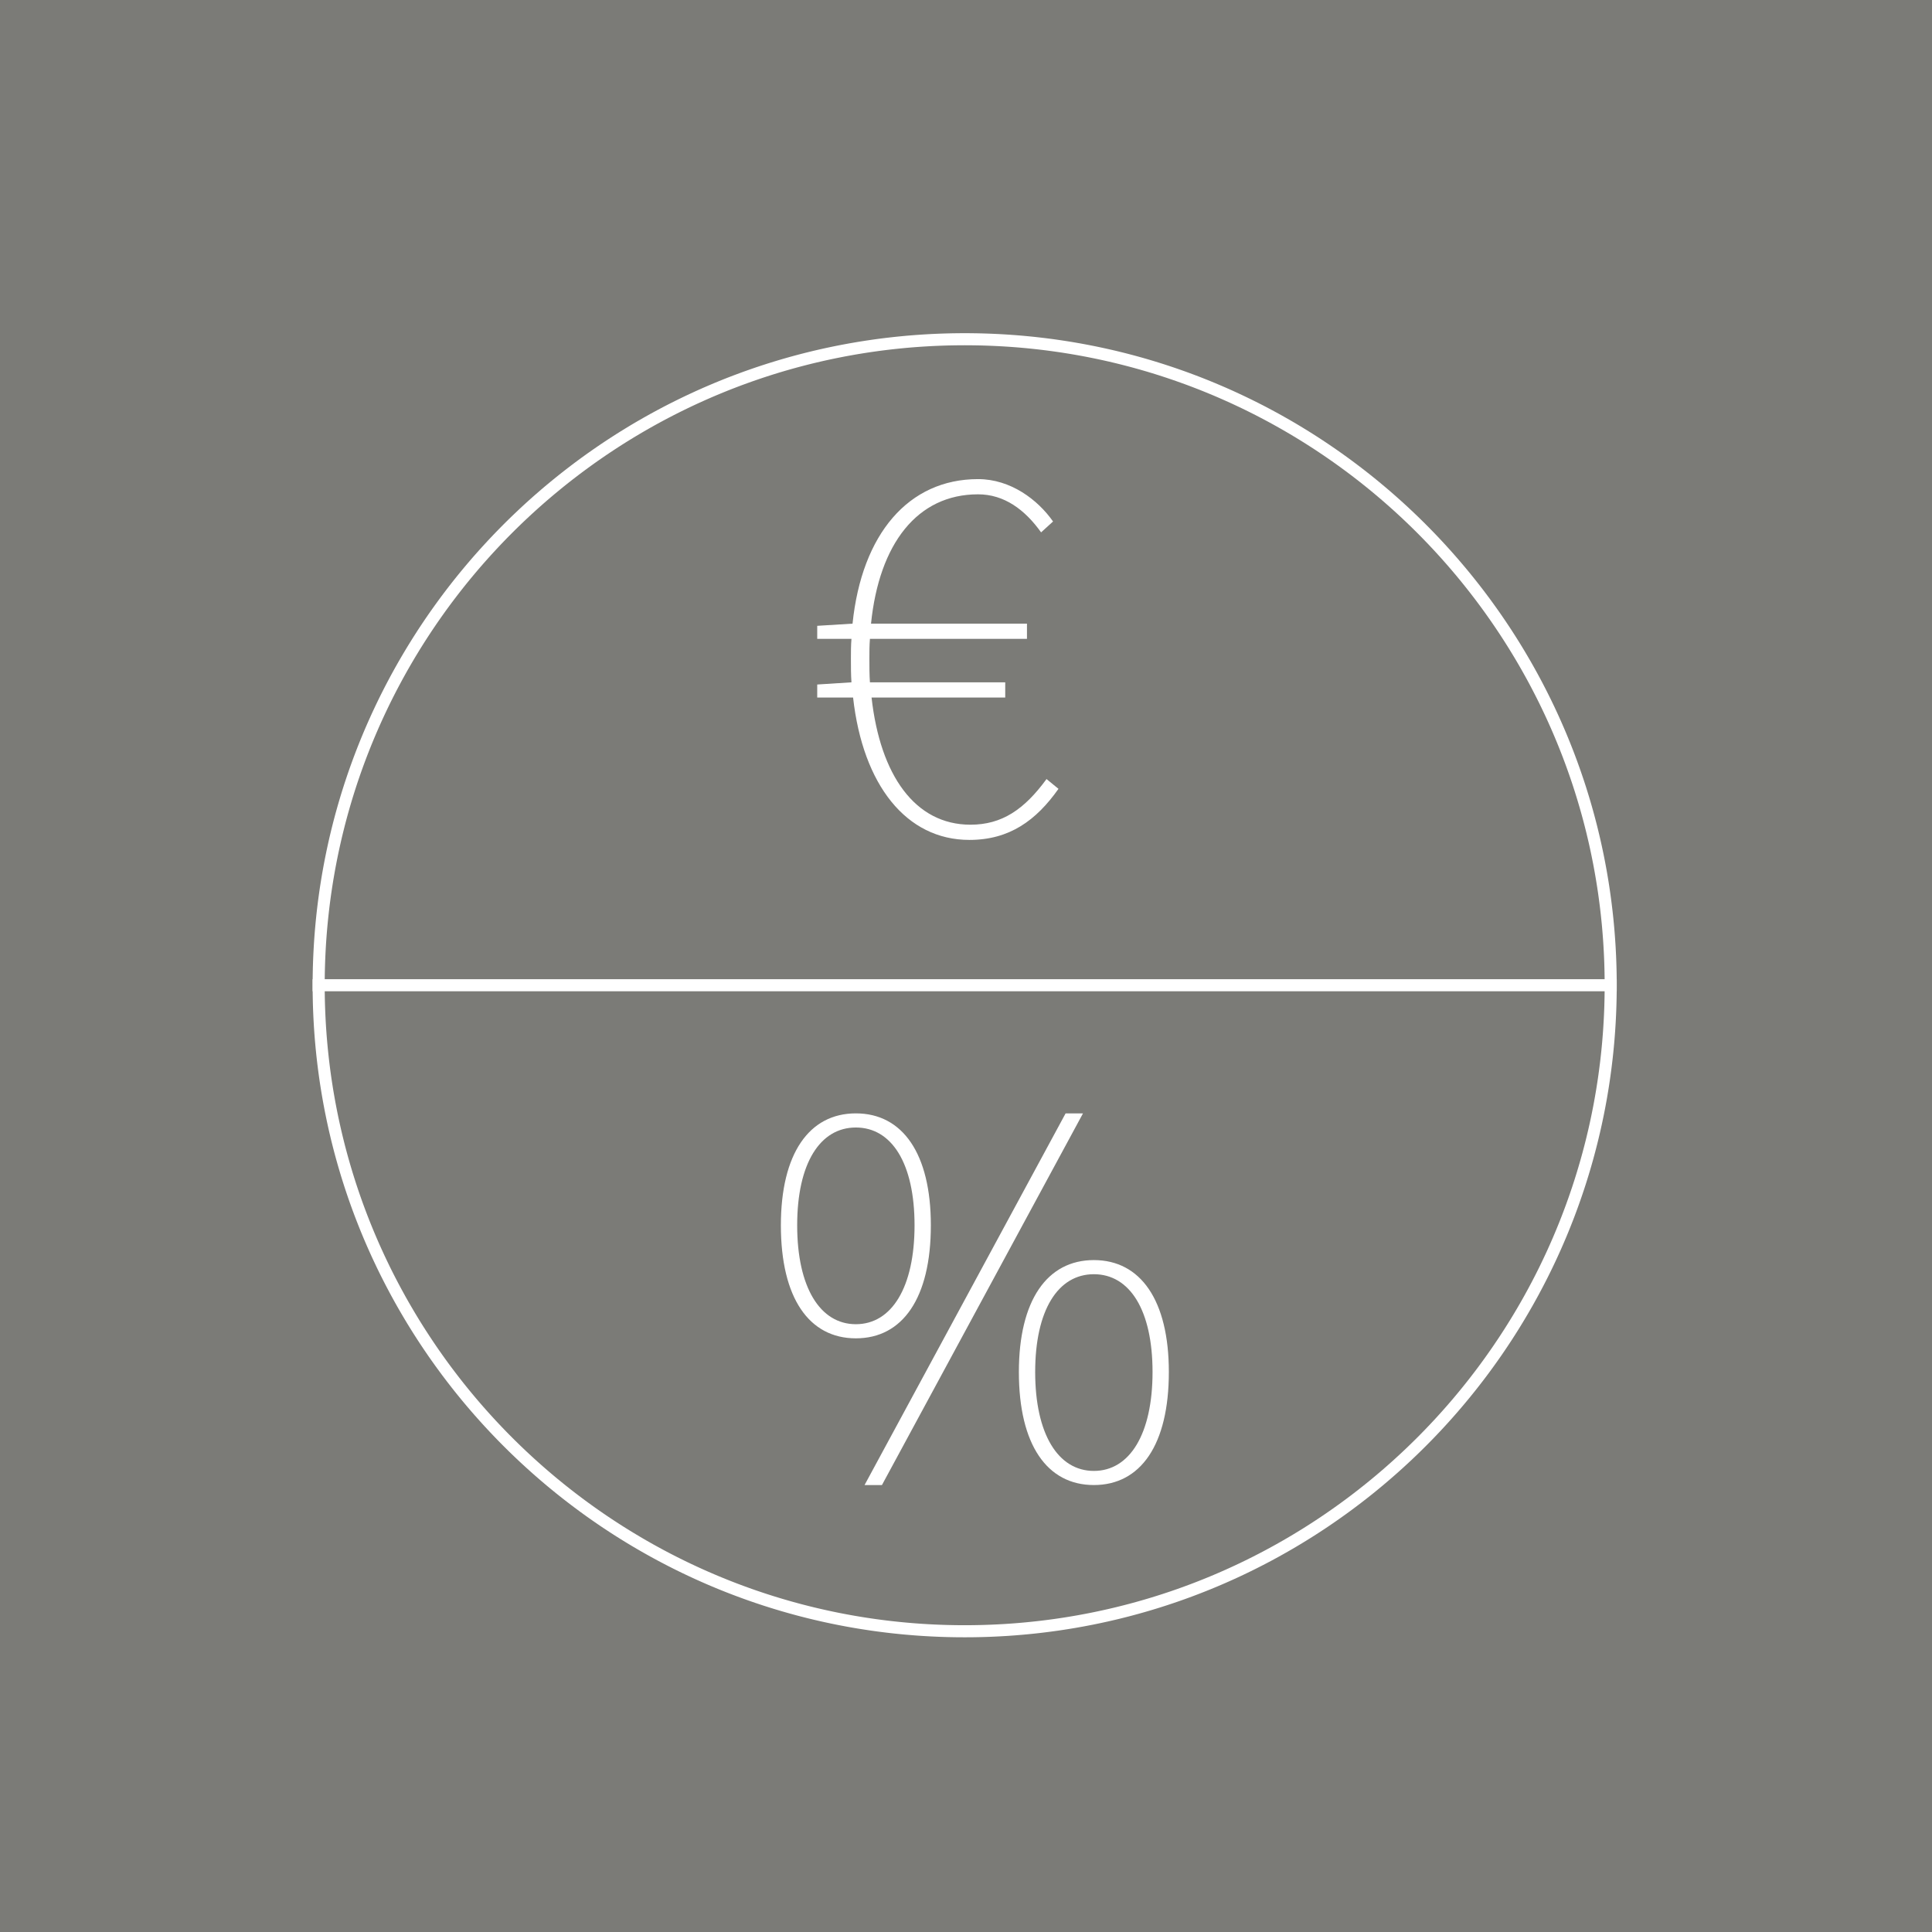 <?xml version="1.0" encoding="UTF-8" standalone="no"?><!DOCTYPE svg PUBLIC "-//W3C//DTD SVG 1.1//EN" "http://www.w3.org/Graphics/SVG/1.1/DTD/svg11.dtd"><svg width="100%" height="100%" viewBox="0 0 160 160" version="1.1" xmlns="http://www.w3.org/2000/svg" xmlns:xlink="http://www.w3.org/1999/xlink" xml:space="preserve" xmlns:serif="http://www.serif.com/" style="fill-rule:evenodd;clip-rule:evenodd;stroke-linejoin:round;stroke-miterlimit:1.414;"><rect x="0" y="0" width="160" height="160" fill="#333333" stroke="none"/><rect id="logica_bozza_website" x="-751" y="-2288" width="1440" height="4210" style="fill:none;"/><rect x="-741" y="-86.653" width="1430" height="359.832" style="fill:#7b7b77;"/><g><path d="M80.24,27.594l0.348,0.004l0.348,0.005l0.347,0.008l0.347,0.01l0.347,0.012l0.345,0.014l0.346,0.016l0.344,0.019l0.344,0.021l0.344,0.023l0.343,0.025l0.342,0.027l0.342,0.029l0.341,0.032l0.341,0.033l0.339,0.036l0.34,0.038l0.338,0.039l0.338,0.042l0.338,0.044l0.336,0.046l0.336,0.049l0.336,0.05l0.334,0.052l0.334,0.054l0.334,0.057l0.332,0.058l0.332,0.061l0.331,0.062l0.331,0.065l0.33,0.066l0.329,0.069l0.328,0.07l0.328,0.073l0.327,0.074l0.326,0.076l0.325,0.079l0.325,0.08l0.323,0.082l0.323,0.085l0.323,0.086l0.321,0.088l0.321,0.09l0.32,0.092l0.319,0.094l0.318,0.096l0.317,0.098l0.317,0.099l0.315,0.102l0.315,0.103l0.314,0.105l0.313,0.108l0.313,0.109l0.311,0.11l0.311,0.113l0.309,0.115l0.309,0.116l0.308,0.118l0.307,0.12l0.306,0.122l0.305,0.124l0.304,0.125l0.303,0.128l0.303,0.129l0.301,0.13l0.301,0.133l0.299,0.134l0.299,0.137l0.297,0.138l0.297,0.139l0.295,0.142l0.295,0.143l0.293,0.145l0.293,0.146l0.291,0.148l0.291,0.15l0.289,0.152l0.289,0.154l0.287,0.155l0.287,0.156l0.285,0.159l0.284,0.16l0.284,0.162l0.282,0.163l0.281,0.165l0.28,0.167l0.279,0.169l0.278,0.17l0.276,0.171l0.276,0.173l0.274,0.175l0.274,0.177l0.272,0.178l0.271,0.18l0.27,0.181l0.269,0.183l0.267,0.184l0.267,0.186l0.265,0.187l0.264,0.19l0.263,0.19l0.262,0.192l0.26,0.194l0.259,0.195l0.259,0.197l0.256,0.198l0.256,0.2l0.255,0.201l0.253,0.203l0.252,0.204l0.25,0.206l0.25,0.207l0.248,0.208l0.247,0.21l0.245,0.212l0.245,0.213l0.243,0.214l0.242,0.216l0.24,0.217l0.239,0.219l0.238,0.22l0.237,0.222l0.235,0.223l0.234,0.224l0.232,0.225l0.231,0.227l0.23,0.229l0.228,0.23l0.227,0.231l0.226,0.232l0.224,0.234l0.223,0.235l0.222,0.237l0.22,0.238l0.218,0.239l0.218,0.24l0.216,0.242l0.214,0.243l0.213,0.244l0.211,0.246l0.21,0.247l0.209,0.248l0.207,0.249l0.206,0.251l0.204,0.252l0.203,0.253l0.201,0.255l0.2,0.255l0.198,0.257l0.197,0.258l0.195,0.26l0.194,0.26l0.192,0.262l0.19,0.263l0.189,0.264l0.188,0.265l0.186,0.267l0.184,0.267l0.183,0.269l0.181,0.27l0.18,0.271l0.178,0.272l0.176,0.274l0.175,0.274l0.174,0.276l0.171,0.276l0.17,0.278l0.169,0.279l0.166,0.28l0.165,0.281l0.164,0.282l0.162,0.283l0.16,0.285l0.158,0.285l0.157,0.286l0.155,0.288l0.154,0.288l0.151,0.29l0.15,0.29l0.149,0.292l0.146,0.293l0.145,0.293l0.143,0.295l0.142,0.295l0.139,0.297l0.138,0.297l0.136,0.299l0.135,0.299l0.132,0.301l0.131,0.301l0.129,0.302l0.128,0.304l0.125,0.304l0.124,0.305l0.121,0.306l0.121,0.307l0.118,0.308l0.116,0.309l0.115,0.309l0.112,0.311l0.111,0.311l0.109,0.312l0.107,0.314l0.106,0.314l0.103,0.314l0.102,0.316l0.099,0.317l0.098,0.317l0.096,0.318l0.094,0.319l0.092,0.32l0.09,0.321l0.088,0.321l0.086,0.322l0.084,0.323l0.083,0.324l0.08,0.325l0.078,0.325l0.077,0.326l0.074,0.327l0.073,0.328l0.07,0.328l0.069,0.329l0.066,0.33l0.065,0.33l0.062,0.332l0.061,0.331l0.058,0.333l0.056,0.333l0.055,0.334l0.052,0.335l0.05,0.335l0.048,0.337l0.046,0.336l0.044,0.338l0.042,0.338l0.04,0.338l0.038,0.339l0.036,0.34l0.033,0.341l0.032,0.341l0.029,0.342l0.027,0.342l0.025,0.343l0.023,0.343l0.021,0.344l0.018,0.345l0.017,0.345l0.014,0.346l0.012,0.346l0.01,0.347l0.008,0.348l0.005,0.348l0.004,0.348l0.001,0.349l-0.001,0.349l-0.004,0.349l-0.005,0.348l-0.008,0.347l-0.01,0.347l-0.012,0.346l-0.014,0.346l-0.017,0.345l-0.018,0.345l-0.021,0.344l-0.023,0.343l-0.025,0.343l-0.027,0.343l-0.029,0.341l-0.032,0.342l-0.033,0.34l-0.036,0.34l-0.038,0.339l-0.04,0.339l-0.042,0.338l-0.044,0.337l-0.046,0.337l-0.048,0.336l-0.05,0.335l-0.052,0.335l-0.055,0.334l-0.056,0.333l-0.058,0.333l-0.061,0.332l-0.062,0.331l-0.065,0.331l-0.066,0.329l-0.069,0.329l-0.07,0.329l-0.073,0.327l-0.074,0.327l-0.077,0.326l-0.078,0.326l-0.08,0.324l-0.083,0.324l-0.084,0.323l-0.086,0.322l-0.088,0.322l-0.09,0.32l-0.092,0.32l-0.094,0.319l-0.096,0.318l-0.098,0.318l-0.099,0.316l-0.102,0.316l-0.103,0.315l-0.106,0.314l-0.107,0.313l-0.109,0.312l-0.111,0.312l-0.112,0.31l-0.115,0.31l-0.116,0.309l-0.118,0.307l-0.121,0.307l-0.121,0.306l-0.124,0.306l-0.125,0.304l-0.128,0.303l-0.129,0.302l-0.131,0.302l-0.132,0.3l-0.135,0.3l-0.136,0.298l-0.138,0.298l-0.139,0.296l-0.142,0.296l-0.143,0.294l-0.145,0.294l-0.146,0.292l-0.149,0.292l-0.15,0.291l-0.151,0.289l-0.154,0.288l-0.155,0.288l-0.157,0.286l-0.158,0.286l-0.16,0.284l-0.162,0.283l-0.164,0.282l-0.165,0.281l-0.166,0.28l-0.169,0.279l-0.17,0.278l-0.171,0.277l-0.174,0.275l-0.175,0.275l-0.176,0.273l-0.178,0.272l-0.18,0.271l-0.181,0.27l-0.183,0.269l-0.184,0.268l-0.186,0.266l-0.188,0.265l-0.189,0.265l-0.19,0.262l-0.192,0.262l-0.194,0.261l-0.195,0.259l-0.197,0.258l-0.198,0.257l-0.2,0.256l-0.201,0.254l-0.203,0.253l-0.204,0.252l-0.206,0.251l-0.207,0.249l-0.209,0.249l-0.21,0.246l-0.211,0.246l-0.213,0.244l-0.214,0.243l-0.216,0.242l-0.218,0.241l-0.218,0.239l-0.22,0.238l-0.222,0.236l-0.223,0.235l-0.224,0.234l-0.226,0.233l-0.227,0.231l-0.228,0.229l-0.23,0.229l-0.231,0.227l-0.232,0.226l-0.234,0.224l-0.235,0.223l-0.237,0.221l-0.238,0.22l-0.239,0.219l-0.24,0.217l-0.242,0.216l-0.243,0.214l-0.245,0.213l-0.245,0.212l-0.247,0.21l-0.248,0.209l-0.25,0.207l-0.25,0.205l-0.252,0.205l-0.253,0.202l-0.255,0.202l-0.256,0.199l-0.256,0.199l-0.259,0.196l-0.259,0.195l-0.26,0.194l-0.262,0.192l-0.263,0.191l-0.264,0.189l-0.265,0.187l-0.267,0.186l-0.267,0.185l-0.269,0.183l-0.27,0.181l-0.271,0.179l-0.272,0.179l-0.274,0.176l-0.274,0.175l-0.276,0.173l-0.276,0.172l-0.278,0.17l-0.279,0.168l-0.28,0.167l-0.281,0.165l-0.282,0.163l-0.284,0.162l-0.284,0.16l-0.285,0.159l-0.287,0.157l-0.287,0.155l-0.289,0.153l-0.289,0.152l-0.291,0.15l-0.291,0.148l-0.293,0.147l-0.293,0.145l-0.295,0.143l-0.295,0.141l-0.297,0.14l-0.297,0.138l-0.299,0.136l-0.299,0.134l-0.301,0.133l-0.301,0.131l-0.303,0.129l-0.303,0.127l-0.304,0.126l-0.305,0.123l-0.306,0.122l-0.307,0.12l-0.308,0.118l-0.309,0.117l-0.309,0.114l-0.311,0.113l-0.311,0.111l-0.313,0.109l-0.313,0.107l-0.314,0.105l-0.315,0.104l-0.315,0.101l-0.317,0.1l-0.317,0.097l-0.318,0.096l-0.319,0.094l-0.32,0.092l-0.321,0.09l-0.321,0.088l-0.323,0.087l-0.323,0.084l-0.323,0.082l-0.325,0.081l-0.325,0.078l-0.326,0.076l-0.327,0.075l-0.328,0.072l-0.328,0.071l-0.329,0.068l-0.33,0.067l-0.331,0.064l-0.331,0.063l-0.332,0.06l-0.332,0.059l-0.334,0.056l-0.334,0.054l-0.334,0.052l-0.336,0.051l-0.336,0.048l-0.336,0.046l-0.338,0.044l-0.338,0.042l-0.338,0.04l-0.34,0.038l-0.339,0.035l-0.341,0.034l-0.341,0.031l-0.342,0.029l-0.342,0.028l-0.343,0.025l-0.344,0.023l-0.344,0.02l-0.344,0.019l-0.346,0.016l-0.345,0.015l-0.347,0.012l-0.347,0.01l-0.347,0.007l-0.348,0.006l-0.348,0.003l-0.349,0.001l-0.349,-0.001l-0.349,-0.003l-0.348,-0.006l-0.347,-0.007l-0.347,-0.01l-0.346,-0.012l-0.346,-0.015l-0.345,-0.016l-0.345,-0.019l-0.344,-0.02l-0.344,-0.023l-0.343,-0.025l-0.342,-0.028l-0.342,-0.029l-0.341,-0.031l-0.34,-0.034l-0.34,-0.035l-0.339,-0.038l-0.339,-0.04l-0.338,-0.042l-0.337,-0.044l-0.337,-0.046l-0.336,-0.048l-0.335,-0.051l-0.335,-0.052l-0.334,-0.054l-0.333,-0.056l-0.333,-0.059l-0.332,-0.06l-0.331,-0.063l-0.331,-0.064l-0.33,-0.067l-0.329,-0.068l-0.328,-0.071l-0.328,-0.072l-0.326,-0.075l-0.326,-0.076l-0.326,-0.078l-0.324,-0.081l-0.324,-0.082l-0.323,-0.084l-0.322,-0.087l-0.322,-0.088l-0.32,-0.09l-0.32,-0.092l-0.319,-0.094l-0.319,-0.096l-0.317,-0.097l-0.316,-0.1l-0.316,-0.101l-0.315,-0.104l-0.314,-0.105l-0.313,-0.107l-0.312,-0.109l-0.312,-0.111l-0.31,-0.113l-0.31,-0.114l-0.309,-0.117l-0.308,-0.118l-0.307,-0.12l-0.306,-0.122l-0.305,-0.123l-0.304,-0.126l-0.303,-0.127l-0.303,-0.129l-0.301,-0.131l-0.3,-0.133l-0.3,-0.134l-0.298,-0.136l-0.298,-0.138l-0.296,-0.14l-0.296,-0.141l-0.294,-0.143l-0.294,-0.145l-0.293,-0.147l-0.291,-0.148l-0.291,-0.15l-0.289,-0.152l-0.289,-0.153l-0.287,-0.155l-0.287,-0.157l-0.285,-0.159l-0.284,-0.16l-0.283,-0.162l-0.283,-0.163l-0.281,-0.165l-0.28,-0.167l-0.278,-0.168l-0.278,-0.17l-0.277,-0.172l-0.276,-0.173l-0.274,-0.175l-0.273,-0.176l-0.273,-0.179l-0.271,-0.179l-0.27,-0.181l-0.268,-0.183l-0.268,-0.185l-0.266,-0.186l-0.266,-0.187l-0.264,-0.189l-0.263,-0.191l-0.261,-0.192l-0.261,-0.194l-0.259,-0.195l-0.258,-0.196l-0.257,-0.199l-0.256,-0.199l-0.254,-0.202l-0.253,-0.202l-0.252,-0.205l-0.251,-0.205l-0.25,-0.207l-0.248,-0.209l-0.247,-0.21l-0.245,-0.212l-0.245,-0.213l-0.243,-0.214l-0.241,-0.216l-0.241,-0.217l-0.239,-0.219l-0.238,-0.22l-0.236,-0.221l-0.235,-0.223l-0.234,-0.224l-0.233,-0.226l-0.231,-0.227l-0.23,-0.229l-0.228,-0.229l-0.227,-0.231l-0.226,-0.233l-0.224,-0.234l-0.223,-0.235l-0.221,-0.236l-0.22,-0.238l-0.219,-0.239l-0.217,-0.241l-0.216,-0.242l-0.215,-0.243l-0.213,-0.244l-0.211,-0.246l-0.21,-0.246l-0.209,-0.249l-0.207,-0.249l-0.206,-0.251l-0.204,-0.252l-0.203,-0.253l-0.201,-0.254l-0.199,-0.256l-0.199,-0.257l-0.196,-0.258l-0.196,-0.259l-0.193,-0.261l-0.192,-0.262l-0.191,-0.262l-0.189,-0.265l-0.188,-0.265l-0.186,-0.266l-0.184,-0.268l-0.183,-0.269l-0.181,-0.27l-0.18,-0.271l-0.178,-0.272l-0.176,-0.273l-0.175,-0.275l-0.173,-0.275l-0.172,-0.277l-0.17,-0.278l-0.168,-0.279l-0.167,-0.28l-0.165,-0.281l-0.164,-0.282l-0.161,-0.283l-0.161,-0.284l-0.158,-0.286l-0.157,-0.286l-0.155,-0.288l-0.153,-0.288l-0.152,-0.289l-0.15,-0.291l-0.148,-0.292l-0.147,-0.292l-0.145,-0.294l-0.143,-0.294l-0.141,-0.296l-0.14,-0.296l-0.138,-0.298l-0.136,-0.298l-0.134,-0.3l-0.133,-0.3l-0.131,-0.302l-0.129,-0.302l-0.127,-0.303l-0.126,-0.304l-0.123,-0.306l-0.122,-0.306l-0.12,-0.307l-0.118,-0.307l-0.117,-0.309l-0.114,-0.31l-0.113,-0.31l-0.111,-0.312l-0.109,-0.312l-0.107,-0.313l-0.105,-0.314l-0.104,-0.315l-0.101,-0.316l-0.1,-0.316l-0.098,-0.318l-0.095,-0.318l-0.094,-0.319l-0.092,-0.32l-0.09,-0.32l-0.089,-0.322l-0.086,-0.322l-0.084,-0.323l-0.082,-0.324l-0.081,-0.324l-0.078,-0.326l-0.077,-0.326l-0.074,-0.327l-0.072,-0.327l-0.071,-0.329l-0.068,-0.329l-0.067,-0.329l-0.064,-0.331l-0.063,-0.331l-0.06,-0.332l-0.059,-0.333l-0.056,-0.333l-0.054,-0.334l-0.053,-0.335l-0.05,-0.335l-0.048,-0.336l-0.046,-0.337l-0.044,-0.337l-0.042,-0.338l-0.04,-0.339l-0.038,-0.339l-0.035,-0.34l-0.034,-0.34l-0.031,-0.342l-0.03,-0.341l-0.027,-0.343l-0.025,-0.343l-0.023,-0.343l-0.02,-0.344l-0.019,-0.345l-0.016,-0.345l-0.015,-0.346l-0.012,-0.346l-0.01,-0.347l-0.007,-0.347l-0.006,-0.348l-0.003,-0.349l-0.001,-0.349l0.001,-0.349l0.003,-0.348l0.006,-0.348l0.007,-0.348l0.01,-0.347l0.012,-0.346l0.015,-0.346l0.016,-0.345l0.019,-0.345l0.02,-0.344l0.023,-0.343l0.025,-0.343l0.027,-0.342l0.03,-0.342l0.031,-0.341l0.034,-0.341l0.035,-0.34l0.038,-0.339l0.04,-0.338l0.042,-0.338l0.044,-0.338l0.046,-0.336l0.048,-0.337l0.05,-0.335l0.053,-0.335l0.054,-0.334l0.056,-0.333l0.059,-0.333l0.06,-0.331l0.063,-0.332l0.064,-0.33l0.067,-0.33l0.068,-0.329l0.071,-0.328l0.072,-0.328l0.074,-0.327l0.077,-0.326l0.078,-0.325l0.081,-0.325l0.082,-0.324l0.084,-0.323l0.086,-0.322l0.089,-0.321l0.09,-0.321l0.092,-0.32l0.094,-0.319l0.095,-0.318l0.098,-0.317l0.1,-0.317l0.101,-0.316l0.104,-0.314l0.105,-0.314l0.107,-0.314l0.109,-0.312l0.111,-0.311l0.113,-0.311l0.114,-0.309l0.117,-0.309l0.118,-0.308l0.12,-0.307l0.122,-0.306l0.123,-0.305l0.126,-0.304l0.127,-0.304l0.129,-0.302l0.131,-0.301l0.133,-0.301l0.134,-0.299l0.136,-0.299l0.138,-0.297l0.14,-0.297l0.141,-0.295l0.143,-0.295l0.145,-0.293l0.147,-0.293l0.148,-0.292l0.15,-0.29l0.152,-0.29l0.153,-0.288l0.155,-0.288l0.157,-0.286l0.158,-0.285l0.161,-0.285l0.161,-0.283l0.164,-0.282l0.165,-0.281l0.167,-0.28l0.168,-0.279l0.17,-0.278l0.172,-0.276l0.173,-0.276l0.175,-0.274l0.176,-0.274l0.178,-0.272l0.18,-0.271l0.181,-0.27l0.183,-0.269l0.184,-0.267l0.186,-0.267l0.188,-0.265l0.189,-0.264l0.191,-0.263l0.192,-0.262l0.193,-0.26l0.196,-0.26l0.196,-0.258l0.199,-0.257l0.199,-0.255l0.201,-0.255l0.203,-0.253l0.204,-0.252l0.206,-0.251l0.207,-0.249l0.209,-0.248l0.21,-0.247l0.211,-0.246l0.213,-0.244l0.215,-0.243l0.216,-0.242l0.217,-0.24l0.219,-0.239l0.22,-0.238l0.221,-0.237l0.223,-0.235l0.224,-0.234l0.226,-0.232l0.227,-0.231l0.228,-0.23l0.23,-0.229l0.231,-0.227l0.233,-0.225l0.234,-0.224l0.235,-0.223l0.236,-0.222l0.238,-0.22l0.239,-0.219l0.241,-0.217l0.241,-0.216l0.243,-0.214l0.245,-0.213l0.245,-0.212l0.247,-0.21l0.248,-0.208l0.25,-0.207l0.251,-0.206l0.252,-0.204l0.253,-0.203l0.254,-0.201l0.256,-0.2l0.257,-0.198l0.258,-0.197l0.259,-0.195l0.261,-0.194l0.261,-0.192l0.263,-0.19l0.264,-0.19l0.266,-0.187l0.266,-0.186l0.268,-0.184l0.268,-0.183l0.27,-0.181l0.271,-0.18l0.273,-0.178l0.273,-0.177l0.274,-0.175l0.276,-0.173l0.277,-0.171l0.278,-0.17l0.278,-0.169l0.28,-0.167l0.281,-0.165l0.283,-0.163l0.283,-0.162l0.284,-0.16l0.285,-0.159l0.287,-0.156l0.287,-0.155l0.289,-0.154l0.289,-0.152l0.291,-0.15l0.291,-0.148l0.293,-0.146l0.294,-0.145l0.294,-0.143l0.296,-0.142l0.296,-0.139l0.298,-0.138l0.298,-0.137l0.3,-0.134l0.3,-0.133l0.301,-0.13l0.303,-0.129l0.303,-0.128l0.304,-0.125l0.305,-0.124l0.306,-0.122l0.307,-0.12l0.308,-0.118l0.309,-0.116l0.31,-0.115l0.31,-0.113l0.312,-0.11l0.312,-0.109l0.313,-0.108l0.314,-0.105l0.315,-0.103l0.316,-0.102l0.316,-0.099l0.317,-0.098l0.319,-0.096l0.319,-0.094l0.32,-0.092l0.32,-0.09l0.322,-0.088l0.322,-0.086l0.323,-0.085l0.324,-0.082l0.324,-0.08l0.326,-0.079l0.326,-0.076l0.326,-0.074l0.328,-0.073l0.328,-0.07l0.329,-0.069l0.33,-0.066l0.331,-0.065l0.331,-0.062l0.332,-0.061l0.333,-0.058l0.333,-0.057l0.334,-0.054l0.335,-0.052l0.335,-0.05l0.336,-0.049l0.337,-0.046l0.337,-0.044l0.338,-0.042l0.339,-0.039l0.339,-0.038l0.34,-0.036l0.34,-0.033l0.341,-0.032l0.342,-0.029l0.342,-0.027l0.343,-0.025l0.344,-0.023l0.344,-0.021l0.345,-0.019l0.345,-0.016l0.346,-0.014l0.346,-0.012l0.347,-0.01l0.347,-0.008l0.348,-0.005l0.349,-0.004l0.349,-0.001l0.349,0.001Zm-0.692,1l-0.342,0.004l-0.342,0.005l-0.341,0.007l-0.34,0.01l-0.34,0.012l-0.34,0.014l-0.339,0.016l-0.338,0.019l-0.338,0.02l-0.337,0.022l-0.337,0.025l-0.336,0.026l-0.335,0.029l-0.335,0.031l-0.334,0.033l-0.334,0.035l-0.333,0.037l-0.332,0.039l-0.332,0.041l-0.331,0.043l-0.33,0.046l-0.33,0.047l-0.329,0.049l-0.329,0.052l-0.327,0.053l-0.328,0.055l-0.326,0.058l-0.326,0.059l-0.325,0.061l-0.324,0.064l-0.324,0.065l-0.323,0.067l-0.322,0.069l-0.321,0.071l-0.321,0.073l-0.32,0.075l-0.319,0.077l-0.319,0.079l-0.318,0.081l-0.317,0.083l-0.316,0.084l-0.315,0.087l-0.315,0.088l-0.314,0.09l-0.313,0.092l-0.312,0.094l-0.312,0.096l-0.31,0.098l-0.31,0.1l-0.309,0.101l-0.308,0.104l-0.308,0.105l-0.306,0.107l-0.306,0.109l-0.304,0.11l-0.304,0.112l-0.303,0.115l-0.302,0.116l-0.301,0.117l-0.301,0.12l-0.299,0.122l-0.299,0.123l-0.297,0.124l-0.297,0.127l-0.296,0.129l-0.295,0.13l-0.293,0.132l-0.294,0.133l-0.292,0.136l-0.291,0.137l-0.289,0.138l-0.29,0.141l-0.288,0.142l-0.287,0.144l-0.286,0.145l-0.285,0.148l-0.284,0.148l-0.283,0.151l-0.283,0.152l-0.281,0.154l-0.28,0.156l-0.279,0.157l-0.278,0.159l-0.277,0.16l-0.275,0.162l-0.275,0.164l-0.274,0.165l-0.273,0.167l-0.271,0.168l-0.271,0.17l-0.269,0.172l-0.268,0.173l-0.268,0.175l-0.265,0.176l-0.266,0.178l-0.263,0.18l-0.263,0.181l-0.262,0.182l-0.26,0.184l-0.259,0.186l-0.258,0.187l-0.257,0.189l-0.256,0.19l-0.254,0.191l-0.254,0.194l-0.252,0.194l-0.251,0.196l-0.25,0.198l-0.248,0.198l-0.247,0.201l-0.246,0.202l-0.245,0.203l-0.244,0.205l-0.242,0.206l-0.242,0.208l-0.239,0.209l-0.239,0.21l-0.237,0.212l-0.236,0.213l-0.235,0.215l-0.233,0.216l-0.232,0.217l-0.231,0.219l-0.23,0.22l-0.228,0.222l-0.227,0.223l-0.226,0.224l-0.224,0.226l-0.223,0.226l-0.221,0.229l-0.22,0.229l-0.219,0.231l-0.217,0.232l-0.216,0.234l-0.215,0.234l-0.213,0.236l-0.212,0.238l-0.211,0.238l-0.209,0.24l-0.208,0.241l-0.206,0.243l-0.204,0.243l-0.204,0.245l-0.202,0.246l-0.2,0.247l-0.199,0.249l-0.198,0.25l-0.196,0.251l-0.194,0.252l-0.193,0.253l-0.192,0.255l-0.19,0.255l-0.189,0.257l-0.187,0.258l-0.185,0.26l-0.184,0.26l-0.183,0.261l-0.181,0.263l-0.179,0.264l-0.178,0.265l-0.176,0.266l-0.175,0.267l-0.173,0.268l-0.172,0.27l-0.17,0.27l-0.169,0.272l-0.166,0.273l-0.166,0.273l-0.163,0.275l-0.162,0.276l-0.161,0.277l-0.159,0.278l-0.157,0.279l-0.155,0.28l-0.154,0.281l-0.152,0.282l-0.151,0.283l-0.149,0.284l-0.147,0.285l-0.146,0.287l-0.144,0.287l-0.142,0.288l-0.14,0.289l-0.139,0.29l-0.137,0.291l-0.135,0.292l-0.134,0.293l-0.132,0.294l-0.13,0.295l-0.128,0.296l-0.127,0.296l-0.125,0.298l-0.123,0.298l-0.122,0.3l-0.119,0.3l-0.118,0.301l-0.116,0.302l-0.114,0.303l-0.113,0.304l-0.11,0.305l-0.109,0.305l-0.107,0.307l-0.105,0.307l-0.103,0.308l-0.102,0.309l-0.099,0.31l-0.098,0.311l-0.096,0.311l-0.094,0.313l-0.092,0.313l-0.09,0.314l-0.089,0.314l-0.086,0.316l-0.085,0.316l-0.083,0.317l-0.08,0.318l-0.079,0.318l-0.077,0.319l-0.075,0.32l-0.073,0.321l-0.071,0.322l-0.07,0.322l-0.067,0.323l-0.065,0.323l-0.063,0.325l-0.062,0.325l-0.059,0.326l-0.057,0.326l-0.056,0.327l-0.053,0.328l-0.051,0.328l-0.049,0.329l-0.048,0.33l-0.045,0.331l-0.043,0.331l-0.041,0.332l-0.039,0.332l-0.037,0.333l-0.035,0.333l-0.033,0.335l-0.031,0.334l-0.029,0.336l-0.027,0.336l-0.024,0.337l-0.023,0.337l-0.02,0.337l-0.018,0.339l-0.016,0.339l-0.014,0.339l-0.012,0.34l-0.01,0.341l-0.008,0.341l-0.005,0.341l-0.003,0.342l-0.001,0.343l0.001,0.343l0.003,0.342l0.005,0.342l0.008,0.341l0.01,0.34l0.012,0.34l0.014,0.34l0.016,0.338l0.018,0.339l0.02,0.338l0.023,0.337l0.024,0.336l0.027,0.336l0.029,0.336l0.031,0.335l0.033,0.334l0.035,0.334l0.037,0.332l0.039,0.333l0.041,0.332l0.043,0.331l0.045,0.33l0.047,0.33l0.05,0.329l0.051,0.328l0.053,0.328l0.056,0.327l0.057,0.327l0.059,0.326l0.062,0.325l0.063,0.324l0.065,0.324l0.067,0.323l0.07,0.322l0.071,0.321l0.073,0.321l0.075,0.32l0.077,0.319l0.079,0.319l0.08,0.318l0.083,0.316l0.085,0.317l0.086,0.315l0.089,0.315l0.09,0.314l0.092,0.313l0.094,0.312l0.096,0.312l0.098,0.31l0.099,0.31l0.102,0.309l0.103,0.308l0.105,0.307l0.107,0.307l0.109,0.306l0.11,0.304l0.113,0.304l0.114,0.303l0.116,0.302l0.118,0.301l0.119,0.301l0.122,0.299l0.123,0.299l0.125,0.297l0.127,0.297l0.128,0.296l0.13,0.295l0.132,0.293l0.134,0.293l0.135,0.293l0.137,0.29l0.139,0.29l0.14,0.29l0.142,0.288l0.144,0.287l0.146,0.286l0.147,0.285l0.149,0.284l0.151,0.283l0.152,0.282l0.154,0.281l0.155,0.281l0.157,0.279l0.159,0.277l0.161,0.277l0.162,0.276l0.163,0.275l0.166,0.274l0.166,0.273l0.169,0.271l0.17,0.271l0.172,0.269l0.173,0.268l0.175,0.267l0.176,0.266l0.178,0.265l0.179,0.264l0.181,0.263l0.183,0.261l0.184,0.261l0.185,0.259l0.187,0.258l0.189,0.257l0.19,0.256l0.192,0.254l0.193,0.253l0.194,0.253l0.196,0.251l0.198,0.25l0.199,0.248l0.2,0.247l0.202,0.246l0.204,0.245l0.204,0.244l0.207,0.242l0.207,0.241l0.209,0.24l0.211,0.239l0.212,0.237l0.213,0.236l0.215,0.235l0.215,0.233l0.218,0.232l0.219,0.231l0.22,0.23l0.221,0.228l0.223,0.227l0.224,0.225l0.226,0.225l0.227,0.222l0.228,0.222l0.23,0.22l0.23,0.219l0.233,0.217l0.233,0.216l0.235,0.215l0.236,0.213l0.237,0.212l0.239,0.211l0.239,0.209l0.242,0.207l0.242,0.206l0.244,0.205l0.245,0.204l0.246,0.201l0.247,0.201l0.249,0.199l0.249,0.197l0.251,0.196l0.252,0.195l0.254,0.193l0.254,0.192l0.256,0.19l0.257,0.188l0.258,0.187l0.259,0.186l0.26,0.184l0.262,0.182l0.263,0.182l0.263,0.179l0.266,0.178l0.265,0.176l0.268,0.175l0.268,0.173l0.269,0.172l0.271,0.17l0.271,0.168l0.273,0.167l0.274,0.165l0.275,0.164l0.275,0.162l0.277,0.161l0.278,0.158l0.279,0.158l0.28,0.155l0.282,0.154l0.281,0.152l0.284,0.151l0.284,0.149l0.285,0.147l0.286,0.146l0.287,0.143l0.288,0.143l0.289,0.14l0.29,0.139l0.292,0.137l0.291,0.135l0.293,0.134l0.294,0.132l0.295,0.13l0.296,0.128l0.297,0.127l0.297,0.125l0.299,0.123l0.299,0.121l0.301,0.12l0.301,0.118l0.302,0.116l0.303,0.114l0.304,0.112l0.304,0.111l0.306,0.109l0.306,0.107l0.308,0.105l0.308,0.103l0.309,0.102l0.31,0.099l0.31,0.098l0.312,0.096l0.312,0.094l0.313,0.092l0.314,0.09l0.315,0.089l0.315,0.086l0.316,0.085l0.317,0.082l0.318,0.081l0.318,0.079l0.32,0.077l0.32,0.075l0.321,0.073l0.321,0.071l0.322,0.069l0.323,0.068l0.324,0.065l0.324,0.063l0.325,0.061l0.326,0.06l0.326,0.057l0.328,0.055l0.327,0.054l0.329,0.051l0.329,0.049l0.33,0.048l0.33,0.045l0.331,0.043l0.332,0.041l0.332,0.039l0.333,0.037l0.334,0.035l0.334,0.033l0.335,0.031l0.335,0.029l0.336,0.027l0.337,0.024l0.337,0.023l0.338,0.02l0.338,0.018l0.339,0.016l0.34,0.014l0.34,0.012l0.34,0.01l0.341,0.007l0.342,0.006l0.342,0.003l0.343,0.001l0.342,-0.001l0.343,-0.003l0.341,-0.006l0.341,-0.007l0.341,-0.01l0.34,-0.012l0.339,-0.014l0.339,-0.016l0.338,-0.018l0.338,-0.02l0.337,-0.023l0.337,-0.024l0.336,-0.027l0.335,-0.029l0.335,-0.031l0.334,-0.033l0.334,-0.035l0.333,-0.037l0.332,-0.039l0.332,-0.041l0.331,-0.043l0.33,-0.045l0.33,-0.048l0.33,-0.049l0.328,-0.051l0.328,-0.054l0.327,-0.055l0.326,-0.057l0.326,-0.06l0.325,-0.061l0.324,-0.063l0.324,-0.065l0.323,-0.068l0.322,-0.069l0.322,-0.071l0.32,-0.073l0.321,-0.075l0.319,-0.077l0.318,-0.079l0.318,-0.081l0.317,-0.082l0.316,-0.085l0.316,-0.086l0.314,-0.089l0.314,-0.09l0.313,-0.092l0.312,-0.094l0.312,-0.096l0.311,-0.098l0.309,-0.099l0.309,-0.102l0.309,-0.103l0.307,-0.105l0.306,-0.107l0.306,-0.109l0.304,-0.111l0.304,-0.112l0.304,-0.114l0.301,-0.116l0.302,-0.118l0.3,-0.12l0.3,-0.121l0.298,-0.123l0.298,-0.125l0.296,-0.127l0.296,-0.128l0.295,-0.13l0.294,-0.132l0.293,-0.134l0.292,-0.135l0.291,-0.137l0.29,-0.139l0.289,-0.14l0.288,-0.143l0.287,-0.143l0.286,-0.146l0.285,-0.147l0.285,-0.149l0.283,-0.151l0.282,-0.152l0.281,-0.154l0.28,-0.155l0.279,-0.158l0.278,-0.158l0.277,-0.161l0.276,-0.162l0.275,-0.164l0.273,-0.165l0.273,-0.167l0.272,-0.168l0.27,-0.17l0.269,-0.172l0.269,-0.173l0.267,-0.175l0.266,-0.176l0.265,-0.178l0.264,-0.179l0.262,-0.182l0.262,-0.182l0.26,-0.184l0.259,-0.186l0.259,-0.187l0.256,-0.188l0.256,-0.19l0.255,-0.192l0.253,-0.193l0.252,-0.195l0.251,-0.196l0.25,-0.197l0.248,-0.199l0.248,-0.201l0.246,-0.201l0.245,-0.204l0.243,-0.205l0.243,-0.206l0.241,-0.207l0.239,-0.209l0.239,-0.211l0.238,-0.212l0.235,-0.213l0.235,-0.215l0.234,-0.216l0.232,-0.217l0.231,-0.219l0.229,-0.22l0.228,-0.222l0.227,-0.222l0.226,-0.225l0.224,-0.225l0.223,-0.227l0.221,-0.228l0.22,-0.23l0.219,-0.231l0.218,-0.232l0.216,-0.233l0.214,-0.235l0.214,-0.236l0.212,-0.237l0.21,-0.239l0.209,-0.24l0.208,-0.241l0.206,-0.242l0.205,-0.244l0.203,-0.245l0.202,-0.246l0.2,-0.247l0.199,-0.249l0.198,-0.249l0.196,-0.251l0.194,-0.253l0.194,-0.253l0.191,-0.254l0.19,-0.256l0.189,-0.257l0.187,-0.258l0.185,-0.259l0.184,-0.261l0.183,-0.261l0.181,-0.263l0.179,-0.264l0.178,-0.265l0.177,-0.266l0.174,-0.267l0.174,-0.268l0.171,-0.269l0.17,-0.271l0.169,-0.272l0.167,-0.272l0.165,-0.274l0.164,-0.275l0.162,-0.276l0.16,-0.277l0.159,-0.277l0.157,-0.279l0.156,-0.281l0.154,-0.281l0.152,-0.282l0.15,-0.283l0.149,-0.284l0.147,-0.285l0.146,-0.286l0.144,-0.287l0.142,-0.288l0.14,-0.29l0.139,-0.29l0.137,-0.291l0.136,-0.292l0.133,-0.293l0.132,-0.294l0.13,-0.294l0.129,-0.296l0.126,-0.297l0.125,-0.297l0.123,-0.299l0.122,-0.299l0.119,-0.301l0.118,-0.301l0.116,-0.302l0.114,-0.303l0.113,-0.304l0.11,-0.305l0.109,-0.305l0.107,-0.307l0.105,-0.307l0.104,-0.308l0.101,-0.309l0.1,-0.31l0.097,-0.31l0.096,-0.312l0.094,-0.312l0.092,-0.313l0.091,-0.314l0.088,-0.315l0.087,-0.315l0.084,-0.316l0.083,-0.318l0.081,-0.317l0.079,-0.319l0.076,-0.319l0.076,-0.32l0.073,-0.321l0.071,-0.321l0.069,-0.322l0.067,-0.323l0.065,-0.324l0.064,-0.324l0.061,-0.325l0.059,-0.326l0.057,-0.327l0.056,-0.327l0.053,-0.328l0.051,-0.328l0.05,-0.329l0.047,-0.33l0.045,-0.33l0.043,-0.332l0.042,-0.331l0.039,-0.332l0.037,-0.334l0.035,-0.333l0.033,-0.334l0.031,-0.335l0.028,-0.336l0.027,-0.336l0.025,-0.336l0.022,-0.337l0.02,-0.338l0.019,-0.339l0.016,-0.338l0.014,-0.34l0.012,-0.34l0.009,-0.34l0.008,-0.341l0.005,-0.342l0.004,-0.342l0.001,-0.343l-0.001,-0.342l-0.004,-0.343l-0.005,-0.341l-0.008,-0.341l-0.009,-0.341l-0.012,-0.34l-0.014,-0.339l-0.016,-0.339l-0.019,-0.339l-0.02,-0.337l-0.022,-0.337l-0.025,-0.337l-0.027,-0.336l-0.028,-0.336l-0.031,-0.334l-0.033,-0.335l-0.035,-0.333l-0.037,-0.333l-0.039,-0.332l-0.042,-0.332l-0.043,-0.331l-0.045,-0.331l-0.047,-0.33l-0.05,-0.329l-0.051,-0.328l-0.053,-0.328l-0.056,-0.327l-0.057,-0.327l-0.059,-0.325l-0.061,-0.325l-0.064,-0.324l-0.065,-0.324l-0.067,-0.323l-0.069,-0.322l-0.071,-0.322l-0.073,-0.32l-0.076,-0.321l-0.076,-0.319l-0.079,-0.318l-0.081,-0.318l-0.083,-0.317l-0.084,-0.316l-0.087,-0.316l-0.088,-0.314l-0.091,-0.314l-0.092,-0.313l-0.094,-0.313l-0.096,-0.311l-0.097,-0.311l-0.1,-0.309l-0.101,-0.31l-0.104,-0.308l-0.105,-0.307l-0.107,-0.306l-0.109,-0.306l-0.11,-0.305l-0.113,-0.304l-0.114,-0.303l-0.116,-0.302l-0.118,-0.301l-0.119,-0.3l-0.122,-0.3l-0.123,-0.298l-0.125,-0.298l-0.126,-0.296l-0.129,-0.296l-0.13,-0.295l-0.132,-0.294l-0.133,-0.293l-0.136,-0.292l-0.137,-0.291l-0.139,-0.29l-0.14,-0.289l-0.142,-0.288l-0.144,-0.287l-0.146,-0.286l-0.147,-0.286l-0.149,-0.284l-0.15,-0.283l-0.152,-0.282l-0.154,-0.281l-0.156,-0.28l-0.157,-0.279l-0.159,-0.278l-0.16,-0.277l-0.162,-0.276l-0.164,-0.275l-0.165,-0.273l-0.167,-0.273l-0.169,-0.272l-0.17,-0.27l-0.171,-0.27l-0.174,-0.268l-0.174,-0.267l-0.177,-0.266l-0.178,-0.265l-0.179,-0.264l-0.181,-0.262l-0.183,-0.262l-0.184,-0.26l-0.185,-0.26l-0.187,-0.258l-0.189,-0.257l-0.19,-0.255l-0.191,-0.255l-0.194,-0.253l-0.194,-0.252l-0.196,-0.251l-0.198,-0.25l-0.199,-0.248l-0.2,-0.248l-0.202,-0.246l-0.203,-0.245l-0.205,-0.243l-0.206,-0.243l-0.208,-0.241l-0.209,-0.24l-0.21,-0.238l-0.212,-0.238l-0.214,-0.236l-0.214,-0.234l-0.216,-0.234l-0.218,-0.232l-0.218,-0.231l-0.221,-0.229l-0.221,-0.229l-0.223,-0.226l-0.224,-0.226l-0.226,-0.224l-0.226,-0.223l-0.229,-0.221l-0.229,-0.221l-0.231,-0.219l-0.232,-0.217l-0.234,-0.216l-0.235,-0.215l-0.235,-0.213l-0.238,-0.212l-0.239,-0.21l-0.239,-0.209l-0.241,-0.208l-0.243,-0.206l-0.243,-0.205l-0.245,-0.203l-0.246,-0.202l-0.248,-0.201l-0.248,-0.198l-0.25,-0.198l-0.251,-0.196l-0.252,-0.195l-0.253,-0.193l-0.255,-0.191l-0.256,-0.19l-0.256,-0.189l-0.259,-0.187l-0.259,-0.186l-0.26,-0.184l-0.262,-0.182l-0.262,-0.181l-0.264,-0.18l-0.265,-0.178l-0.266,-0.176l-0.267,-0.175l-0.269,-0.173l-0.269,-0.172l-0.27,-0.17l-0.272,-0.168l-0.273,-0.167l-0.273,-0.165l-0.275,-0.164l-0.276,-0.162l-0.277,-0.16l-0.278,-0.159l-0.279,-0.157l-0.28,-0.156l-0.281,-0.154l-0.282,-0.152l-0.284,-0.151l-0.284,-0.148l-0.284,-0.148l-0.287,-0.145l-0.287,-0.144l-0.288,-0.142l-0.289,-0.141l-0.29,-0.138l-0.291,-0.137l-0.292,-0.136l-0.293,-0.133l-0.294,-0.132l-0.295,-0.13l-0.296,-0.129l-0.296,-0.127l-0.298,-0.124l-0.298,-0.123l-0.3,-0.122l-0.3,-0.12l-0.302,-0.117l-0.301,-0.116l-0.304,-0.115l-0.303,-0.112l-0.305,-0.11l-0.306,-0.109l-0.306,-0.107l-0.308,-0.105l-0.308,-0.104l-0.309,-0.101l-0.309,-0.1l-0.311,-0.098l-0.312,-0.096l-0.312,-0.094l-0.313,-0.092l-0.314,-0.09l-0.314,-0.088l-0.316,-0.087l-0.316,-0.084l-0.317,-0.083l-0.318,-0.081l-0.318,-0.079l-0.319,-0.077l-0.32,-0.075l-0.321,-0.073l-0.322,-0.071l-0.322,-0.069l-0.323,-0.067l-0.324,-0.065l-0.324,-0.064l-0.325,-0.061l-0.326,-0.059l-0.326,-0.058l-0.327,-0.055l-0.328,-0.053l-0.328,-0.052l-0.33,-0.049l-0.33,-0.047l-0.33,-0.046l-0.331,-0.043l-0.332,-0.041l-0.332,-0.039l-0.333,-0.037l-0.334,-0.035l-0.334,-0.033l-0.335,-0.031l-0.335,-0.029l-0.336,-0.026l-0.337,-0.025l-0.337,-0.022l-0.338,-0.02l-0.338,-0.019l-0.339,-0.016l-0.339,-0.014l-0.34,-0.012l-0.341,-0.01l-0.341,-0.007l-0.342,-0.005l-0.342,-0.004l-0.342,-0.001l-0.343,0.001Z" style="fill:#fff;"/><path d="M70.879,110.835c3.87,0 6.21,-3.33 6.21,-9.36c0,-5.94 -2.34,-9.27 -6.21,-9.27c-3.87,0 -6.21,3.33 -6.21,9.27c0,6.03 2.34,9.36 6.21,9.36Zm0,-1.17c-2.97,0 -4.86,-3.06 -4.86,-8.19c0,-5.13 1.89,-8.1 4.86,-8.1c2.97,0 4.86,2.97 4.86,8.1c0,5.13 -1.89,8.19 -4.86,8.19Zm0.72,13.32l1.44,0l16.65,-30.78l-1.44,0l-16.65,30.78Zm18.99,0c3.87,0 6.21,-3.33 6.21,-9.36c0,-5.94 -2.34,-9.27 -6.21,-9.27c-3.87,0 -6.21,3.33 -6.21,9.27c0,6.03 2.34,9.36 6.21,9.36Zm0,-1.17c-2.97,0 -4.86,-3.06 -4.86,-8.19c0,-5.13 1.89,-8.1 4.86,-8.1c2.97,0 4.86,2.97 4.86,8.1c0,5.13 -1.89,8.19 -4.86,8.19Z" style="fill:#fff;fill-rule:nonzero;"/><path d="M80.279,69.558c3.33,0 5.535,-1.62 7.38,-4.23l-0.99,-0.81c-1.845,2.52 -3.69,3.78 -6.3,3.78c-4.59,0 -7.47,-4.095 -8.19,-10.53l11.07,0l0,-1.26l-11.205,0c-0.045,-0.63 -0.045,-1.305 -0.045,-1.98c0,-0.54 0,-1.08 0.045,-1.62l13.005,0l0,-1.26l-12.915,0c0.675,-6.615 3.825,-10.71 8.865,-10.71c2.16,0 3.87,1.26 5.22,3.15l0.99,-0.9c-1.26,-1.8 -3.51,-3.51 -6.21,-3.51c-5.76,0 -9.63,4.545 -10.395,11.97l-2.925,0.18l0,1.08l2.835,0c-0.045,0.54 -0.045,1.08 -0.045,1.62c0,0.675 0,1.35 0.045,1.98l-2.835,0.18l0,1.08l2.97,0c0.81,7.245 4.41,11.79 9.63,11.79Z" style="fill:#fff;fill-rule:nonzero;"/><rect x="25.891" y="81.093" width="108" height="1" style="fill:#fff;"/></g></svg>